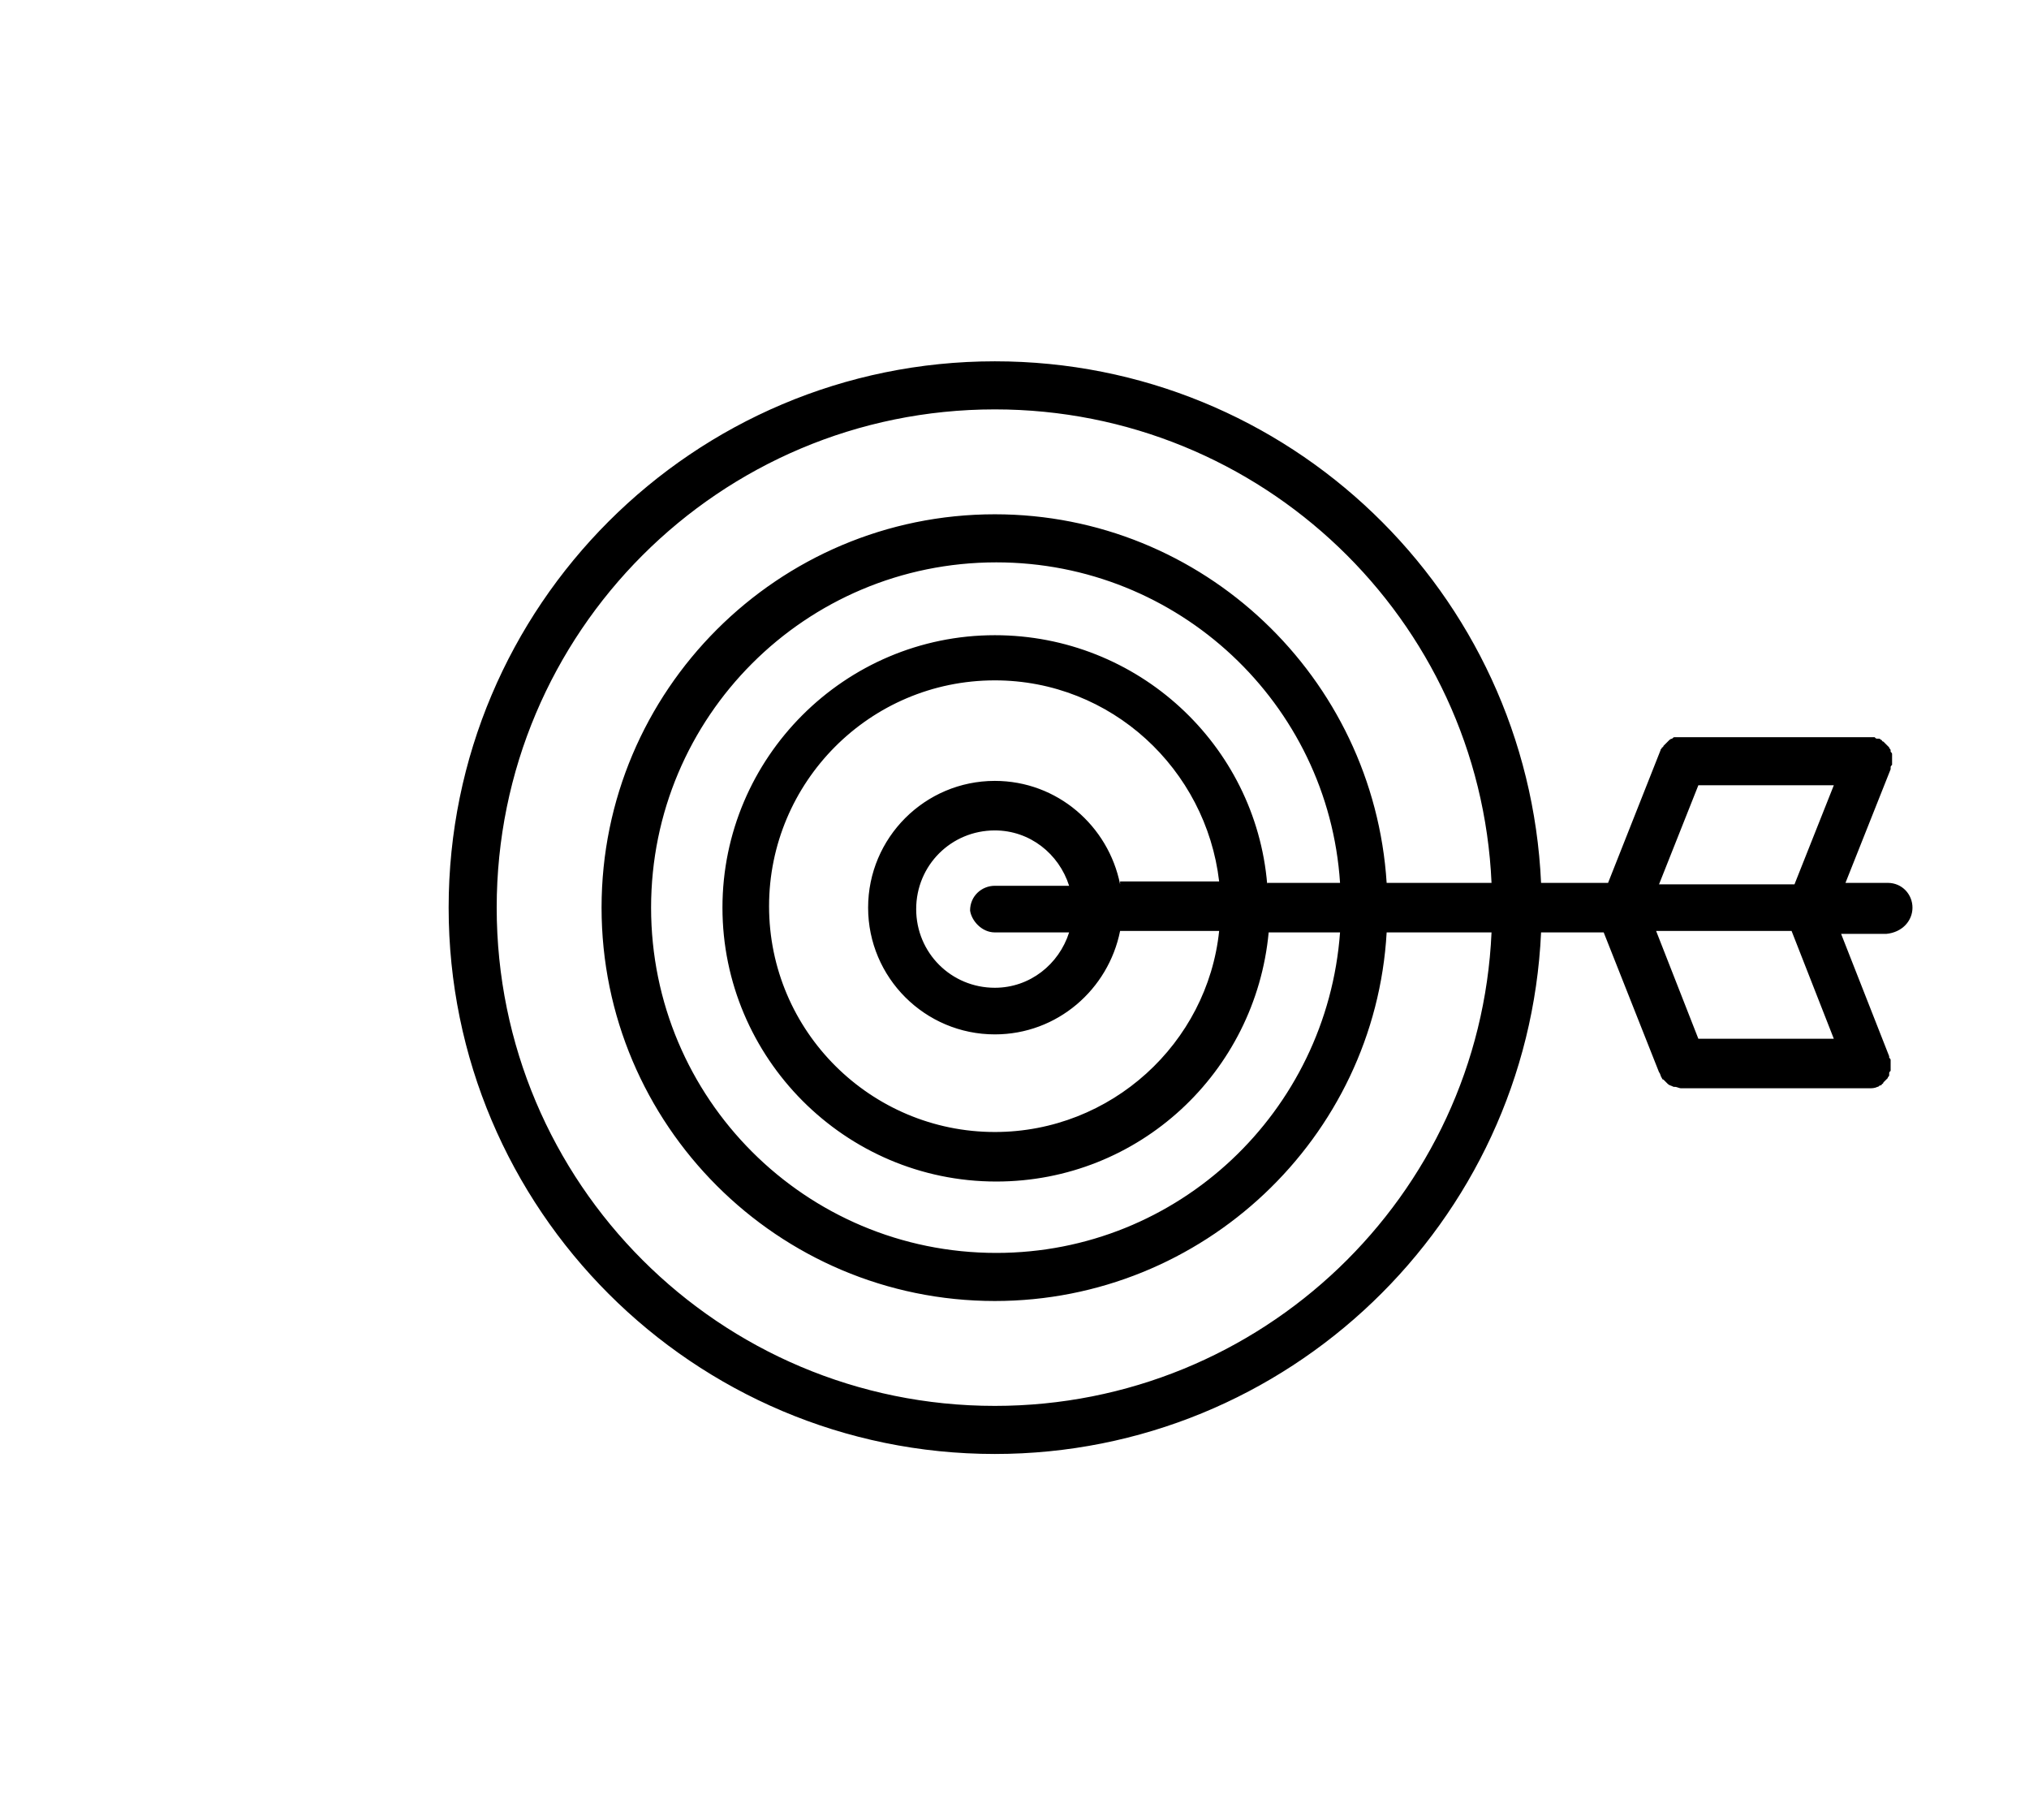 <?xml version="1.0" encoding="utf-8"?>
<!-- Generator: Adobe Illustrator 27.2.0, SVG Export Plug-In . SVG Version: 6.00 Build 0)  -->
<svg version="1.1" id="レイヤー_1" xmlns="http://www.w3.org/2000/svg" xmlns:xlink="http://www.w3.org/1999/xlink" x="0px"
	 y="0px" viewBox="0 0 139.3 124.9" style="enable-background:new 0 0 139.3 124.9;" xml:space="preserve">
<path d="M131.3,62.3c0-0.9-0.7-1.7-1.7-1.7h-2.9l3.1-7.8c0,0,0,0,0,0l0,0c0,0,0-0.1,0-0.1c0-0.1,0-0.1,0.1-0.2c0-0.1,0-0.1,0-0.2
	c0,0,0-0.1,0-0.1c0,0,0,0,0,0c0-0.1,0-0.1,0-0.2c0,0,0-0.1,0-0.1c0,0,0-0.1,0-0.1c0-0.1,0-0.1-0.1-0.2c0,0,0-0.1,0-0.1
	c0-0.1-0.1-0.1-0.1-0.2c0,0-0.1-0.1-0.1-0.1c0,0-0.1-0.1-0.1-0.1c0,0-0.1-0.1-0.1-0.1c0,0-0.1-0.1-0.1-0.1c0,0-0.1,0-0.1-0.1
	c-0.1,0-0.1-0.1-0.2-0.1c0,0,0,0,0,0c0,0-0.1,0-0.1,0c-0.1,0-0.1,0-0.2-0.1c-0.1,0-0.1,0-0.2,0c0,0-0.1,0-0.1,0h-12.9c0,0,0,0,0,0
	c-0.1,0-0.1,0-0.2,0c-0.1,0-0.1,0-0.2,0c0,0-0.1,0-0.1,0c-0.1,0-0.1,0-0.2,0.1c0,0,0,0,0,0c-0.1,0-0.2,0.1-0.2,0.1
	c0,0-0.1,0.1-0.1,0.1c0,0-0.1,0.1-0.1,0.1c0,0-0.1,0.1-0.1,0.1c0,0-0.1,0.1-0.1,0.1c0,0,0,0.1-0.1,0.1c0,0.1-0.1,0.1-0.1,0.2
	c0,0,0,0,0,0l-3.6,9.1h-4.6c-0.9-19.9-17.3-35.8-37.5-35.8c-20.7,0-37.5,16.8-37.5,37.5c0,20.7,16.8,37.5,37.5,37.5
	c20.1,0,36.6-15.9,37.5-35.8h4.3l3.8,9.6c0,0,0,0,0,0c0.1,0.1,0.1,0.3,0.2,0.4c0,0,0,0.1,0.1,0.1c0.1,0.1,0.2,0.2,0.3,0.3
	c0,0,0,0,0,0c0.1,0.1,0.2,0.1,0.4,0.2c0,0,0.1,0,0.1,0c0.1,0,0.3,0.1,0.4,0.1c0,0,0,0,0,0c0,0,0,0,0,0h12.9c0,0,0,0,0,0c0,0,0,0,0,0
	c0.2,0,0.4,0,0.6-0.1c0,0,0,0,0,0c0,0,0,0,0,0c0.1,0,0.1-0.1,0.2-0.1c0,0,0.1,0,0.1-0.1c0.1,0,0.1-0.1,0.1-0.1c0,0,0.1-0.1,0.1-0.1
	c0,0,0.1-0.1,0.1-0.1c0,0,0.1-0.1,0.1-0.1c0-0.1,0.1-0.1,0.1-0.2c0,0,0-0.1,0-0.1c0-0.1,0-0.1,0.1-0.2c0,0,0-0.1,0-0.1
	c0,0,0-0.1,0-0.1c0-0.1,0-0.1,0-0.2c0,0,0,0,0,0c0,0,0-0.1,0-0.1c0-0.1,0-0.1,0-0.2c0-0.1,0-0.1-0.1-0.2c0,0,0-0.1,0-0.1l0,0
	c0,0,0,0,0,0l-3.3-8.4h3.1C130.6,64,131.3,63.2,131.3,62.3z M116.6,71.3l-2.9-7.4h9.3l2.9,7.4H116.6z M116.6,53.9h9.3l-2.7,6.8h-9.3
	L116.6,53.9z M68.3,96.5c-18.9,0-34.2-15.3-34.2-34.2c0-18.9,15.3-34.2,34.2-34.2c18.3,0,33.3,14.4,34.1,32.5h-7.2
	c-0.9-14.1-12.6-25.3-26.9-25.3c-14.9,0-27,12.1-27,27c0,14.9,12.1,27,27,27c14.3,0,26.1-11.2,26.9-25.3h7.2
	C101.6,82.1,86.6,96.5,68.3,96.5z M87,60.7c-0.8-9.6-8.9-17.1-18.7-17.1C58,43.6,49.6,52,49.6,62.3c0,10.3,8.4,18.8,18.8,18.8
	c9.8,0,17.8-7.5,18.7-17.1h4.9c-0.9,12.3-11.1,22-23.6,22c-13.1,0-23.7-10.6-23.7-23.7s10.6-23.7,23.7-23.7c12.5,0,22.8,9.7,23.6,22
	H87z M76.9,60.7c-0.8-4-4.3-7.1-8.6-7.1c-4.8,0-8.7,3.9-8.7,8.7c0,4.8,3.9,8.7,8.7,8.7c4.3,0,7.8-3.1,8.6-7.1h6.8
	c-0.8,7.7-7.4,13.8-15.4,13.8c-8.5,0-15.5-6.9-15.5-15.5c0-8.5,6.9-15.5,15.5-15.5c8,0,14.5,6.1,15.4,13.8H76.9z M68.3,64h5.1
	c-0.7,2.2-2.7,3.8-5.1,3.8c-3,0-5.4-2.4-5.4-5.4c0-3,2.4-5.4,5.4-5.4c2.4,0,4.4,1.6,5.1,3.8h-5.1c-0.9,0-1.7,0.7-1.7,1.7
	C66.7,63.2,67.4,64,68.3,64z"/>
</svg>
